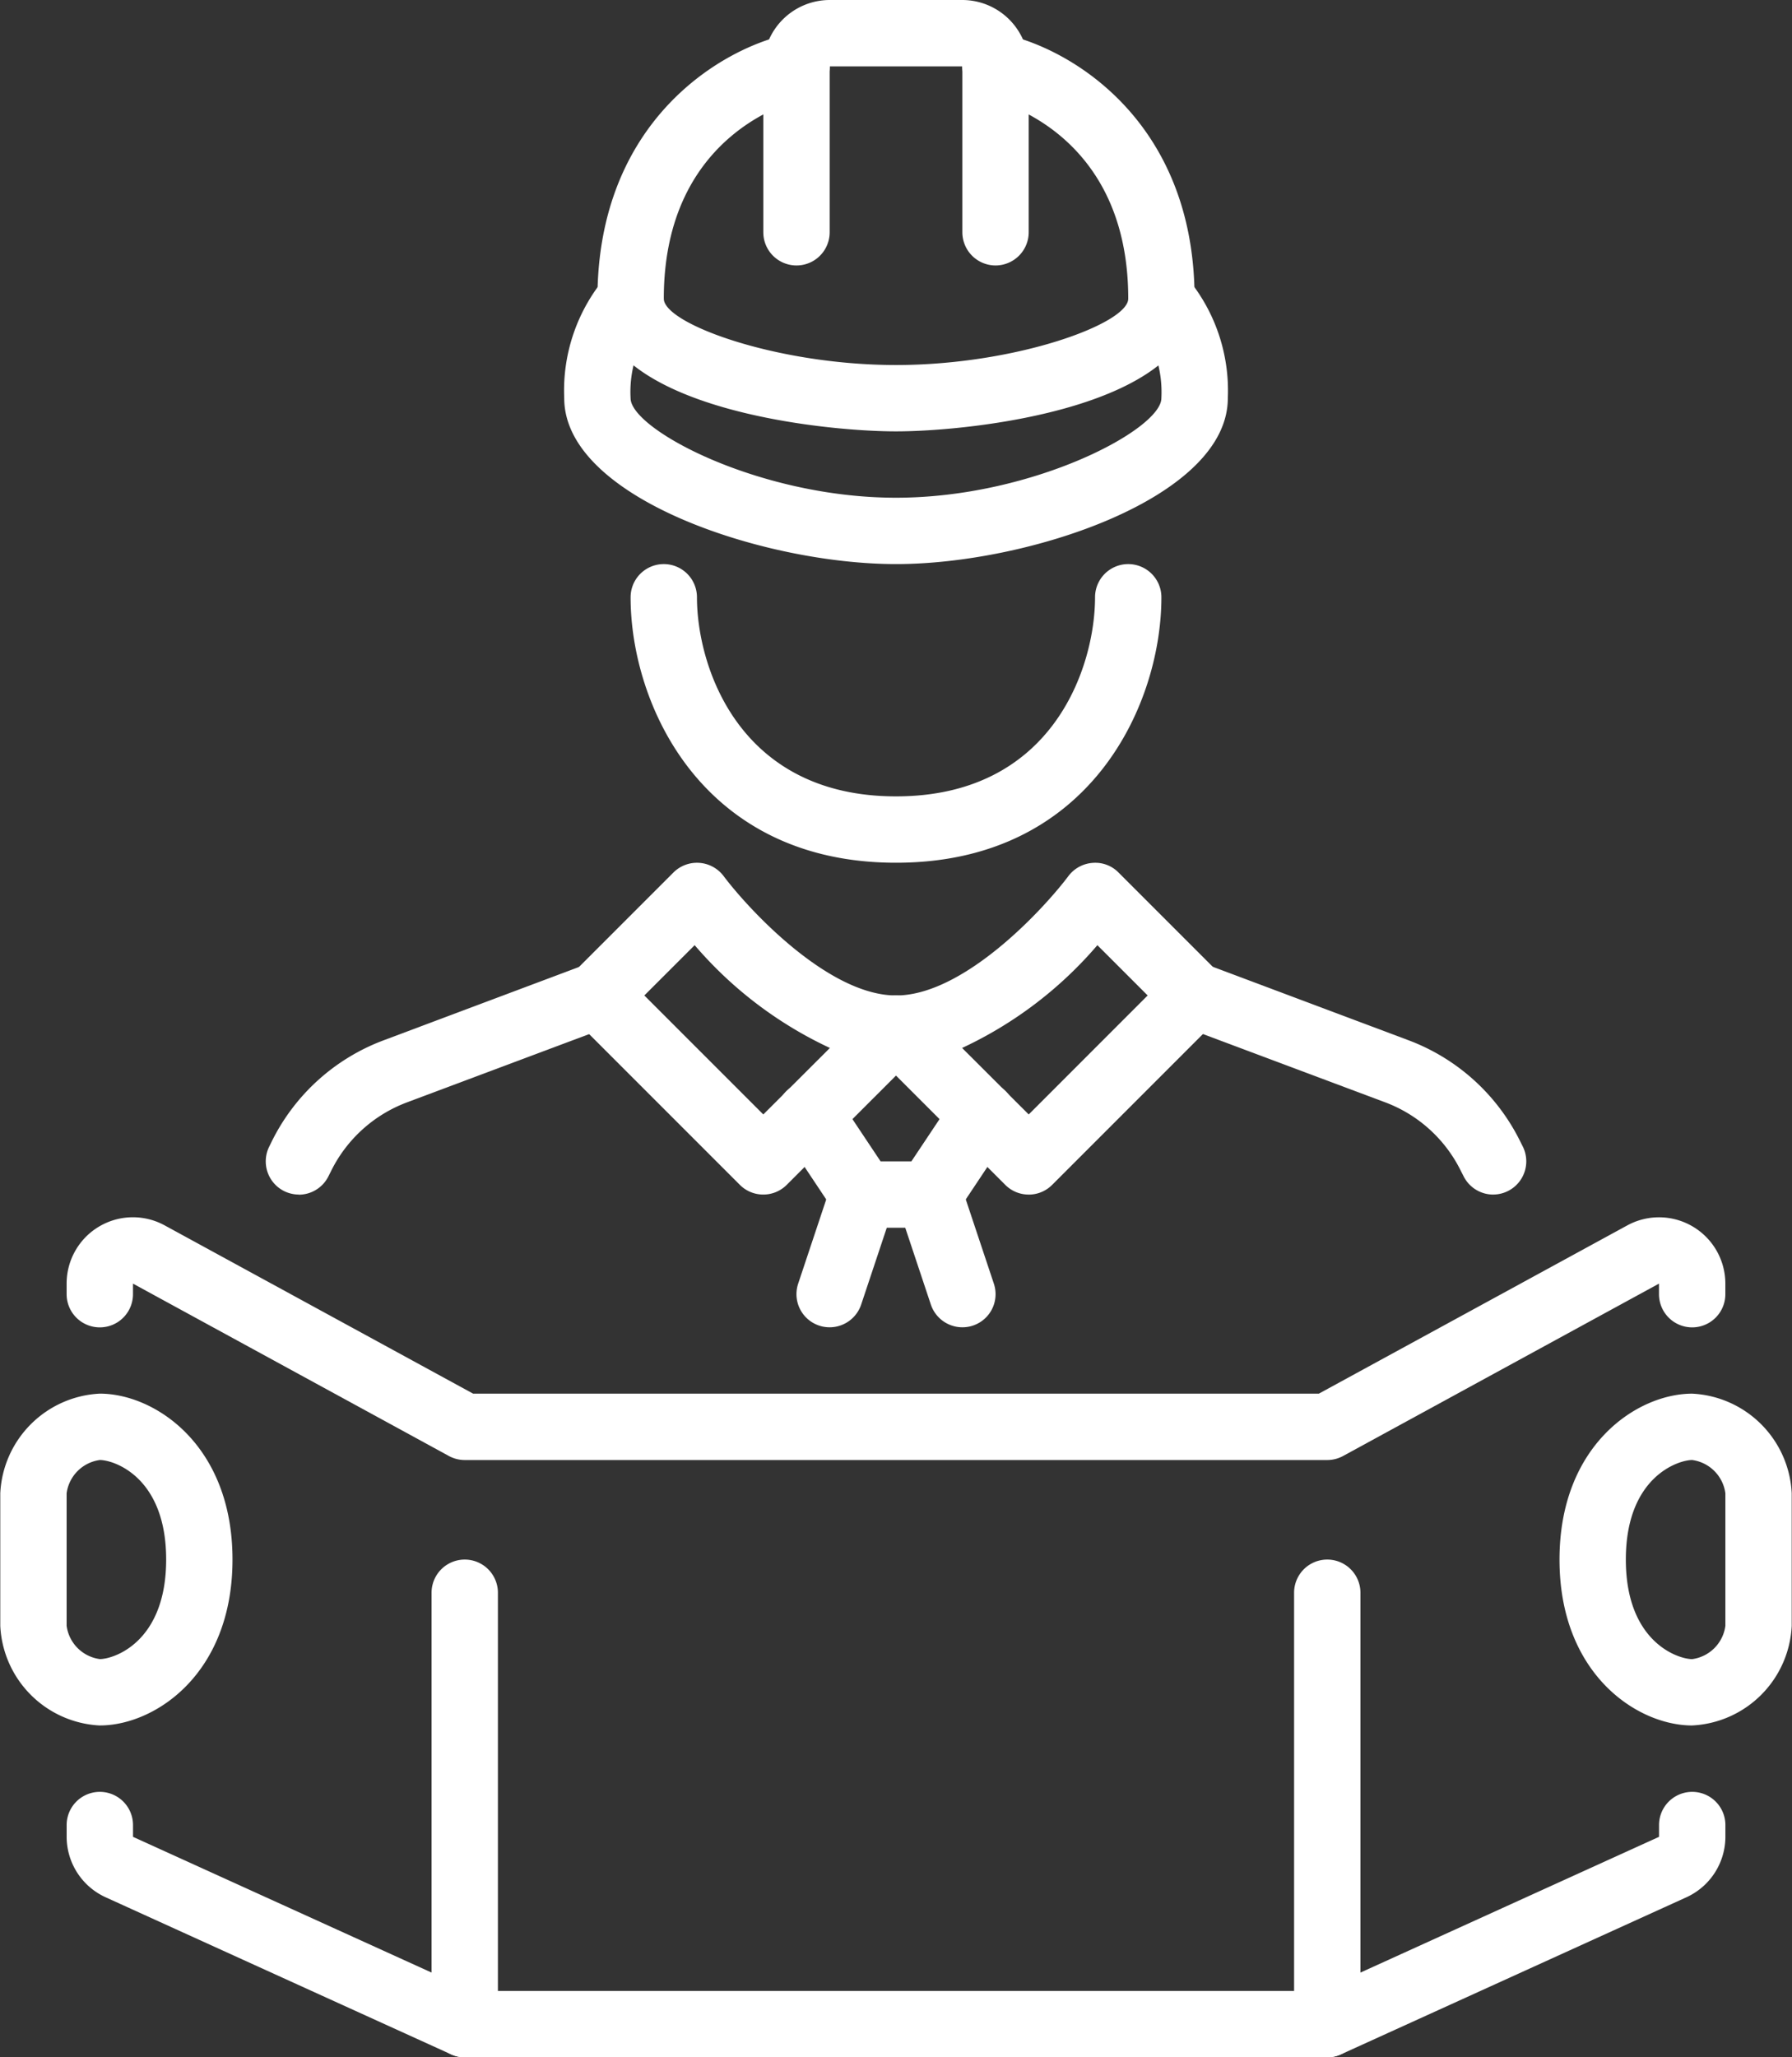 <?xml version="1.0" encoding="UTF-8"?> <svg xmlns="http://www.w3.org/2000/svg" xmlns:xlink="http://www.w3.org/1999/xlink" width="84.8" height="97.331" viewBox="0 0 84.8 97.331"><rect x="0" y="0" width="84.8" height="97.331" fill="#333333" stroke="none"/><defs><clipPath id="clip-path"><path id="Path_1453" data-name="Path 1453" d="M650,181.887h12.664V194.47H650Zm0,0" transform="translate(-650 -181.887)" fill="#fff"></path></clipPath><clipPath id="clip-path-2"><path id="Path_1466" data-name="Path 1466" d="M1067,910h11.005v15.829H1067Zm0,0" transform="translate(-1067 -910)" fill="#fff"></path></clipPath><clipPath id="clip-path-3"><path id="Path_1468" data-name="Path 1468" d="M251.168,910h11.02v15.829h-11.02Zm0,0" transform="translate(-251.168 -910)" fill="#fff"></path></clipPath></defs><g id="a06748db14" transform="translate(-251.168 -181.887)"><g id="Group_1811" data-name="Group 1811" transform="translate(287.244 181.887)" clip-path="url(#clip-path)"><path id="Path_1452" data-name="Path 1452" d="M661.485,194.446a1.573,1.573,0,0,1-1.57-1.57v-7.849h-6.279v7.849a1.57,1.57,0,1,1-3.14,0v-7.849a3.146,3.146,0,0,1,3.14-3.14h6.279a3.146,3.146,0,0,1,3.14,3.14v7.849a1.573,1.573,0,0,1-1.57,1.57" transform="translate(-650.451 -181.887)" fill="#fff"></path></g><path id="Path_1454" data-name="Path 1454" d="M577.848,218.071c-3.667,0-14.129-1.153-14.129-6.279,0-8.469,5.96-11.9,9.113-12.529a1.57,1.57,0,0,1,.619,3.079c-.288.061-6.592,1.5-6.592,9.45,0,1.183,5.323,3.14,10.989,3.14s10.989-1.956,10.989-3.14c0-7.96-6.329-9.395-6.6-9.45a1.571,1.571,0,0,1,.626-3.079c3.152.632,9.113,4.06,9.113,12.529,0,5.127-10.462,6.279-14.129,6.279" transform="translate(-284.279 -15.776)" fill="#fff"></path><path id="Path_1455" data-name="Path 1455" d="M562.062,334.858c-6.249,0-15.7-3.127-15.7-7.849a8.33,8.33,0,0,1,2.03-5.82,1.572,1.572,0,0,1,2.238,2.208,5.4,5.4,0,0,0-1.128,3.612c0,1.472,6.071,4.709,12.559,4.709s12.559-3.238,12.559-4.709a5.447,5.447,0,0,0-1.129-3.618,1.583,1.583,0,0,1,.043-2.208,1.562,1.562,0,0,1,2.2.006,8.332,8.332,0,0,1,2.03,5.82c0,4.722-9.45,7.849-15.7,7.849" transform="translate(-268.494 -126.284)" fill="#fff"></path><path id="Path_1456" data-name="Path 1456" d="M593.633,491.055c-9.211,0-12.559-7.512-12.559-12.559a1.57,1.57,0,0,1,3.14,0c0,3.256,1.968,9.419,9.419,9.419s9.419-6.163,9.419-9.419a1.57,1.57,0,0,1,3.14,0c0,5.047-3.348,12.559-12.559,12.559" transform="translate(-300.065 -268.352)" fill="#fff"></path><path id="Path_1457" data-name="Path 1457" d="M707.276,641.888l3.152,3.146,5.629-5.63-2.379-2.379A18.969,18.969,0,0,1,707.276,641.888Zm3.152,6.936a1.559,1.559,0,0,1-1.11-.46l-6.28-6.279a1.572,1.572,0,0,1,1.11-2.68c3.207,0,6.978-4.078,8.162-5.654a1.577,1.577,0,0,1,1.146-.619,1.536,1.536,0,0,1,1.22.454l4.71,4.71a1.569,1.569,0,0,1,0,2.22l-7.849,7.849a1.559,1.559,0,0,1-1.11.46" transform="translate(-410.58 -410.422)" fill="#fff"></path><path id="Path_1458" data-name="Path 1458" d="M550.153,639.419l5.629,5.63,3.152-3.146a18.975,18.975,0,0,1-6.4-4.863Zm5.629,9.419a1.558,1.558,0,0,1-1.11-.46l-7.849-7.849a1.569,1.569,0,0,1,0-2.22l4.71-4.71a1.578,1.578,0,0,1,2.367.166c1.183,1.576,4.955,5.654,8.162,5.654a1.572,1.572,0,0,1,1.11,2.68l-6.28,6.279a1.558,1.558,0,0,1-1.11.46" transform="translate(-268.494 -410.437)" fill="#fff"></path><path id="Path_1459" data-name="Path 1459" d="M874.456,696.18a1.568,1.568,0,0,1-1.4-.871l-.141-.276a6.554,6.554,0,0,0-3.575-3.22l-9.56-3.581a1.572,1.572,0,1,1,1.1-2.944l9.56,3.587a9.693,9.693,0,0,1,5.28,4.753l.141.282a1.571,1.571,0,0,1-1.4,2.269" transform="translate(-552.631 -457.778)" fill="#fff"></path><path id="Path_1460" data-name="Path 1460" d="M391.746,696.18a1.6,1.6,0,0,1-.7-.165,1.572,1.572,0,0,1-.705-2.1l.135-.276a9.694,9.694,0,0,1,5.286-4.759l9.56-3.587a1.572,1.572,0,0,1,1.1,2.944l-9.56,3.581a6.575,6.575,0,0,0-3.581,3.226l-.135.27a1.568,1.568,0,0,1-1.4.871" transform="translate(-126.435 -457.778)" fill="#fff"></path><path id="Path_1461" data-name="Path 1461" d="M664.671,754.578h-3.14a1.566,1.566,0,0,1-1.306-.7l-2.508-3.765a1.569,1.569,0,1,1,2.606-1.748l2.048,3.072h1.459l2.048-3.072a1.569,1.569,0,1,1,2.606,1.748l-2.508,3.765a1.567,1.567,0,0,1-1.306.7" transform="translate(-369.533 -514.607)" fill="#fff"></path><path id="Path_1462" data-name="Path 1462" d="M723.062,797.157a1.576,1.576,0,0,1-1.49-1.073l-1.57-4.71a1.571,1.571,0,0,1,2.98-.993l1.57,4.71a1.567,1.567,0,0,1-1.49,2.066" transform="translate(-426.354 -552.476)" fill="#fff"></path><path id="Path_1463" data-name="Path 1463" d="M669.426,797.157a1.568,1.568,0,0,1-1.49-2.066l1.57-4.71a1.571,1.571,0,1,1,2.98.993l-1.57,4.71a1.576,1.576,0,0,1-1.49,1.073" transform="translate(-378.997 -552.476)" fill="#fff"></path><path id="Path_1464" data-name="Path 1464" d="M345.686,830.073H304.87a1.576,1.576,0,0,1-.748-.19l-14.951-8.156v.5a1.57,1.57,0,1,1-3.14,0v-.5a3.136,3.136,0,0,1,4.642-2.754l14.595,7.96h40.019l14.595-7.96a3.139,3.139,0,0,1,4.642,2.754v.5a1.57,1.57,0,1,1-3.14,0v-.5l-14.951,8.156a1.577,1.577,0,0,1-.748.19" transform="translate(-31.71 -579.112)" fill="#fff"></path><g id="Group_1812" data-name="Group 1812" transform="translate(324.963 247.747)" clip-path="url(#clip-path-2)"><path id="Path_1465" data-name="Path 1465" d="M1073.307,913.952c-.662,0-3.14.8-3.14,4.71s2.477,4.71,3.14,4.71a1.834,1.834,0,0,0,1.57-1.57v-6.279A1.835,1.835,0,0,0,1073.307,913.952Zm0,12.559c-2.606,0-6.279-2.434-6.279-7.849s3.673-7.849,6.279-7.849a4.959,4.959,0,0,1,4.71,4.71V921.8a4.959,4.959,0,0,1-4.71,4.71" transform="translate(-1067.025 -910.739)" fill="#fff"></path></g><g id="Group_1813" data-name="Group 1813" transform="translate(251.168 247.747)" clip-path="url(#clip-path-3)"><path id="Path_1467" data-name="Path 1467" d="M256.03,913.952a1.835,1.835,0,0,0-1.57,1.57V921.8a1.834,1.834,0,0,0,1.57,1.57c.662,0,3.14-.8,3.14-4.71S256.692,913.952,256.03,913.952Zm0,12.559a4.959,4.959,0,0,1-4.71-4.71v-6.279a4.959,4.959,0,0,1,4.71-4.71c2.606,0,6.279,2.435,6.279,7.849s-3.673,7.849-6.279,7.849" transform="translate(-251.307 -910.739)" fill="#fff"></path></g><path id="Path_1469" data-name="Path 1469" d="M345.686,1131.637H304.87a1.571,1.571,0,0,1-.65-.141l-16.348-7.432a3.15,3.15,0,0,1-1.84-2.857v-.558a1.57,1.57,0,1,1,3.14,0v.558l16.042,7.291h40.13l16.042-7.291v-.558a1.57,1.57,0,1,1,3.14,0v.558a3.15,3.15,0,0,1-1.84,2.857l-16.349,7.432a1.568,1.568,0,0,1-.65.141" transform="translate(-31.71 -852.419)" fill="#fff"></path><path id="Path_1470" data-name="Path 1470" d="M929.753,1021.138a1.573,1.573,0,0,1-1.57-1.57V999.16a1.57,1.57,0,0,1,3.14,0v20.408a1.573,1.573,0,0,1-1.57,1.57" transform="translate(-615.777 -741.92)" fill="#fff"></path><path id="Path_1471" data-name="Path 1471" d="M478.511,1021.138a1.573,1.573,0,0,1-1.57-1.57V999.16a1.57,1.57,0,0,1,3.14,0v20.408a1.573,1.573,0,0,1-1.57,1.57" transform="translate(-205.351 -741.92)" fill="#fff"></path></g></svg> 